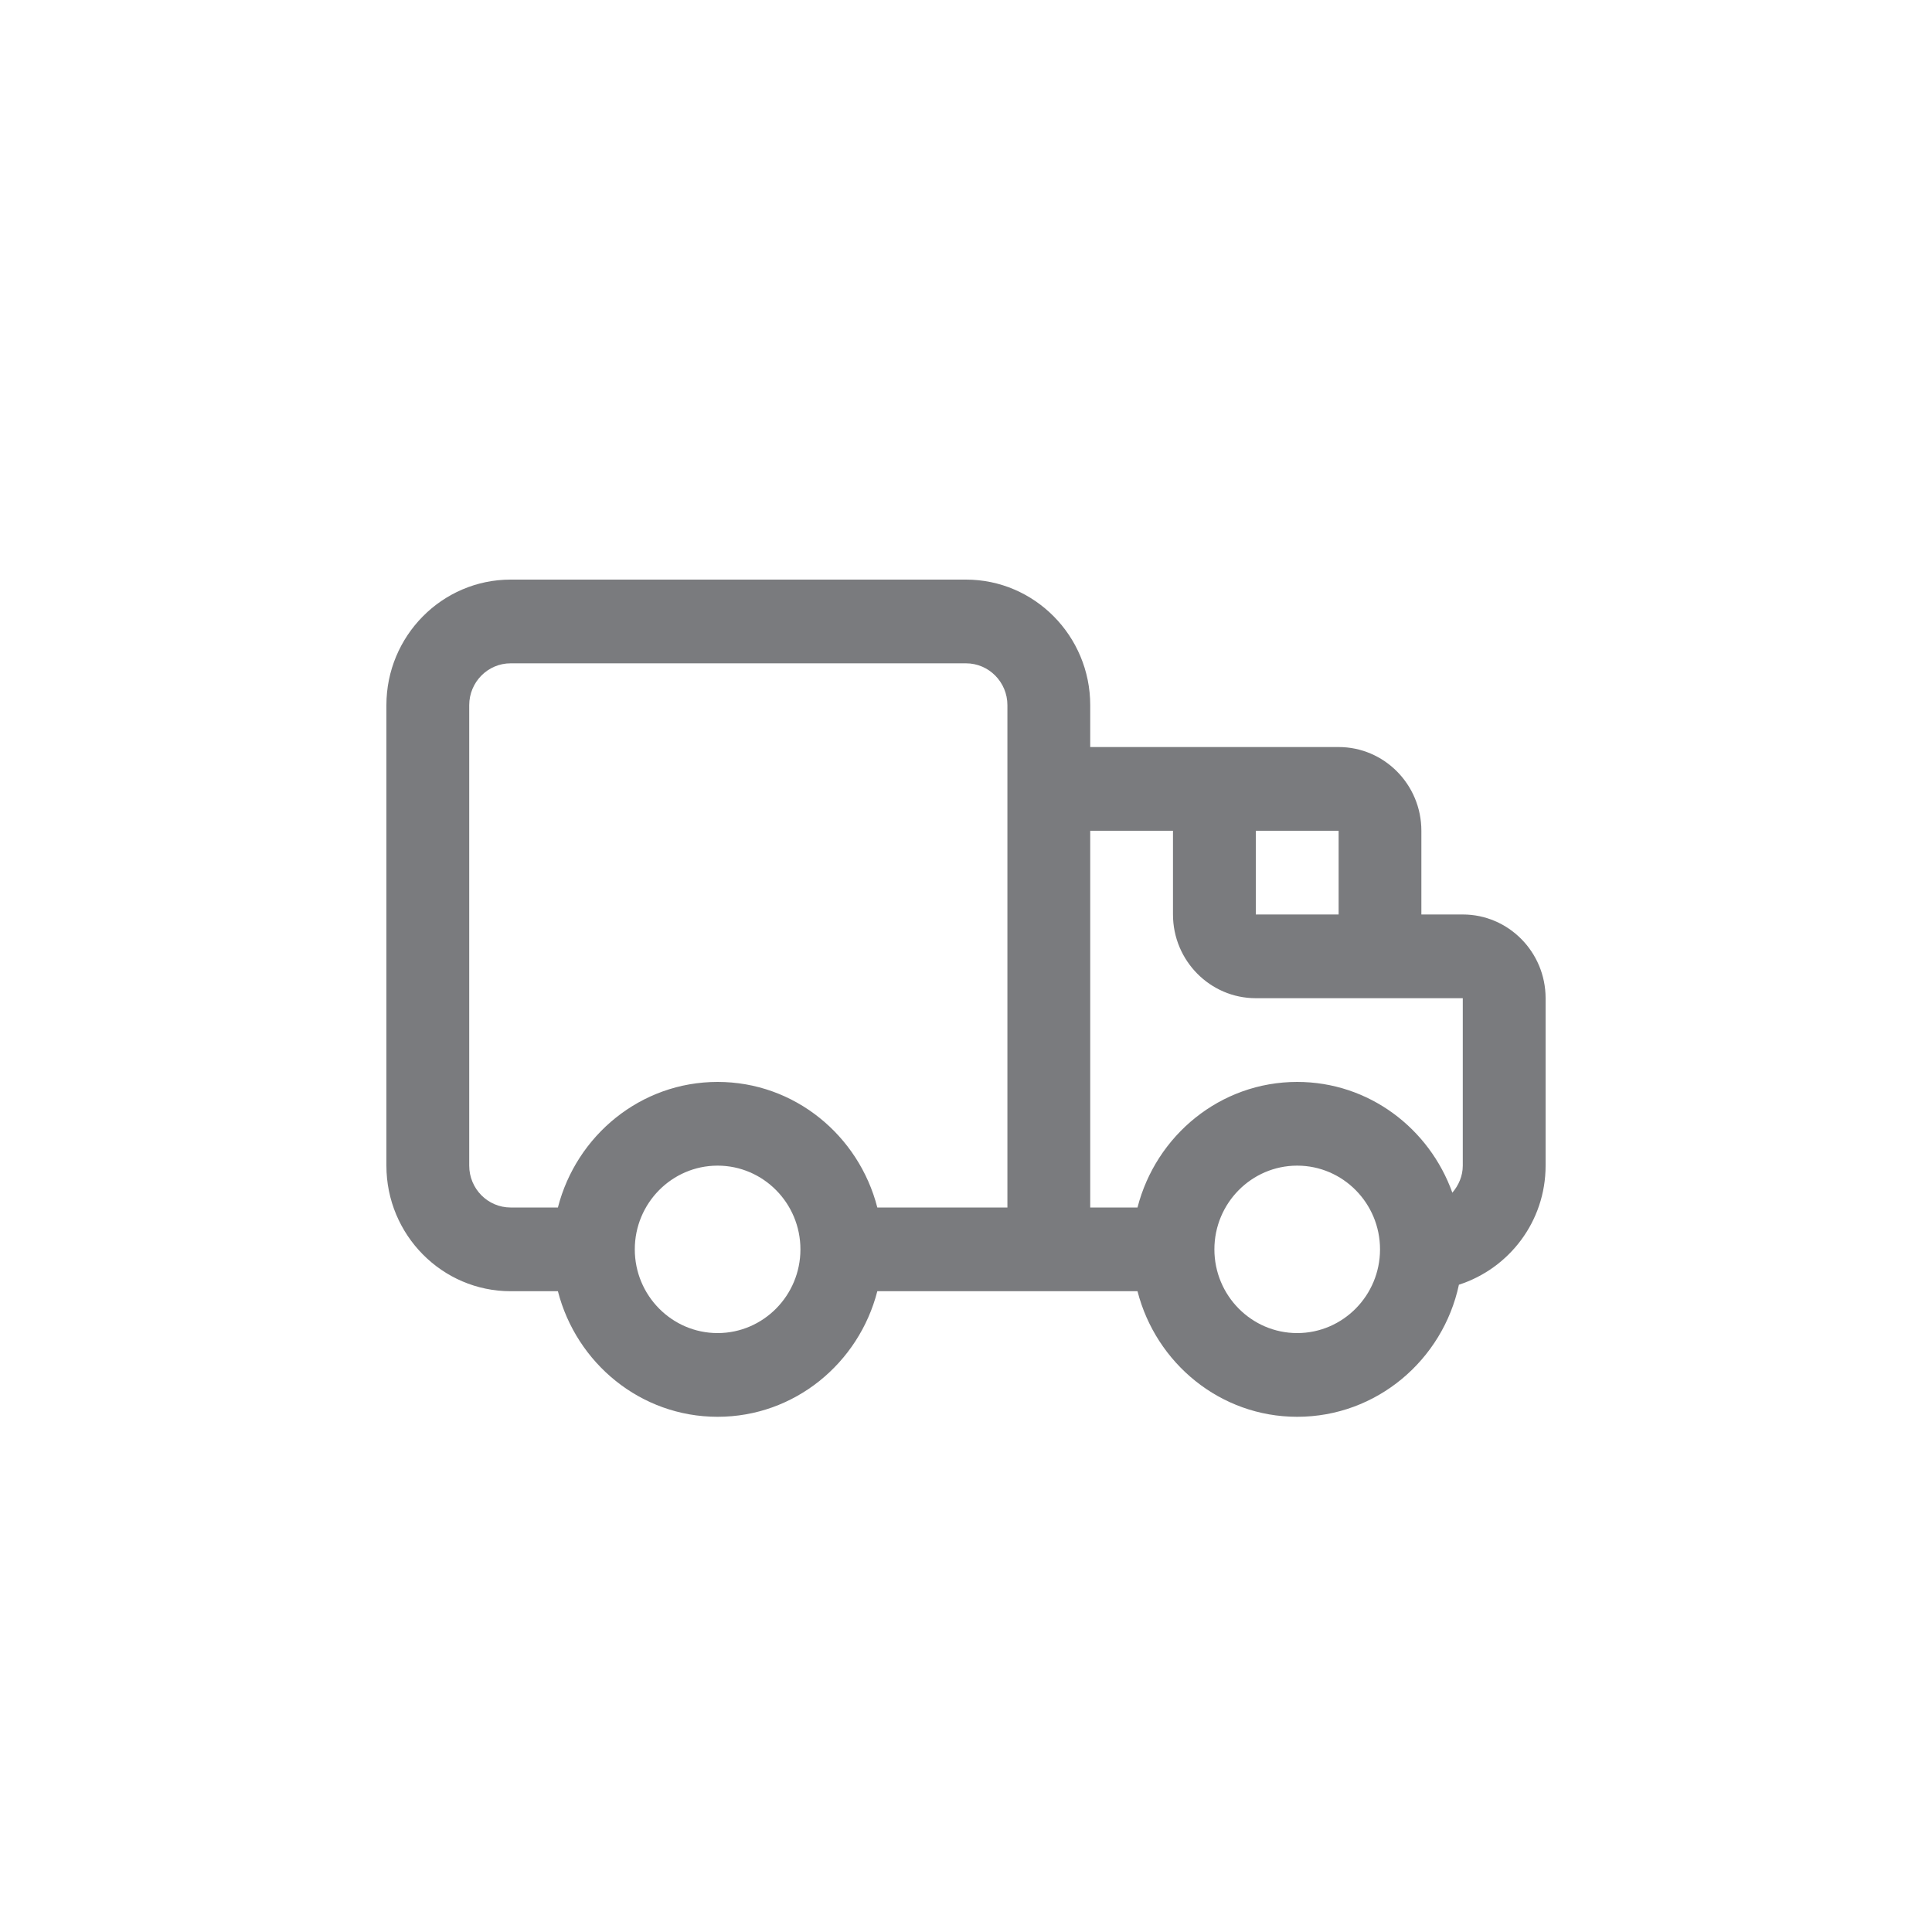 <?xml version="1.0" encoding="UTF-8"?>
<svg width="30px" height="30px" viewBox="0 0 30 30" version="1.1" xmlns="http://www.w3.org/2000/svg" xmlns:xlink="http://www.w3.org/1999/xlink">
    <title>ico_delivery</title>
    <g id="OL-Marketplace" stroke="none" stroke-width="1" fill="none" fill-rule="evenodd">
        <g id="Auth-Copy-5" transform="translate(-198, -793)">
            <g id="ico_delivery" transform="translate(198, 793)">
                <g id="noun-delivery-5911732" transform="translate(6, 9)" fill="#797A7D" fill-rule="nonzero">
                    <path d="M16.714,5.2 L16.071,5.2 L16.071,3.9 C16.071,3.183 15.495,2.6 14.786,2.6 L10.929,2.6 L10.929,1.95 C10.929,0.875 10.063,0 9,0 L1.929,0 C0.865,0 0,0.875 0,1.95 L0,9.1 C0,10.175 0.865,11.05 1.929,11.05 L2.663,11.05 C2.95,12.168 3.948,13 5.143,13 C6.338,13 7.336,12.168 7.623,11.05 L11.663,11.05 C11.95,12.168 12.948,13 14.143,13 C15.375,13 16.404,12.119 16.654,10.949 C17.432,10.698 18,9.969 18,9.1 L18,6.5 C18,5.783 17.423,5.2 16.714,5.2 Z M5.143,11.7 C4.434,11.7 3.857,11.117 3.857,10.4 C3.857,9.683 4.434,9.1 5.143,9.1 C5.852,9.1 6.429,9.683 6.429,10.4 C6.429,11.117 5.852,11.7 5.143,11.7 Z M9.643,2.6 L9.643,9.75 L7.623,9.75 C7.336,8.632 6.338,7.8 5.143,7.8 C3.948,7.8 2.95,8.632 2.663,9.75 L1.929,9.75 C1.574,9.75 1.286,9.458 1.286,9.1 L1.286,1.95 C1.286,1.592 1.574,1.3 1.929,1.3 L9,1.3 C9.355,1.3 9.643,1.592 9.643,1.95 L9.643,2.6 Z M13.5,3.9 L14.786,3.9 L14.786,5.2 L13.5,5.2 L13.5,3.9 Z M14.143,11.7 C13.434,11.7 12.857,11.117 12.857,10.4 C12.857,9.683 13.434,9.1 14.143,9.1 C14.852,9.1 15.429,9.683 15.429,10.4 C15.429,11.117 14.852,11.7 14.143,11.7 Z M16.714,9.1 C16.714,9.262 16.649,9.406 16.552,9.52 C16.194,8.52 15.254,7.8 14.143,7.8 C12.948,7.8 11.95,8.632 11.663,9.75 L10.929,9.75 L10.929,3.9 L12.214,3.9 L12.214,5.2 C12.214,5.917 12.791,6.5 13.5,6.5 L16.714,6.5 L16.714,9.1 Z" id="Shape"></path>
                </g>
                <rect fill-opacity="0.01" fill="#D8D8D8" x="0" y="0" width="30" height="30"></rect>
            </g>
        </g>
    </g>
</svg>